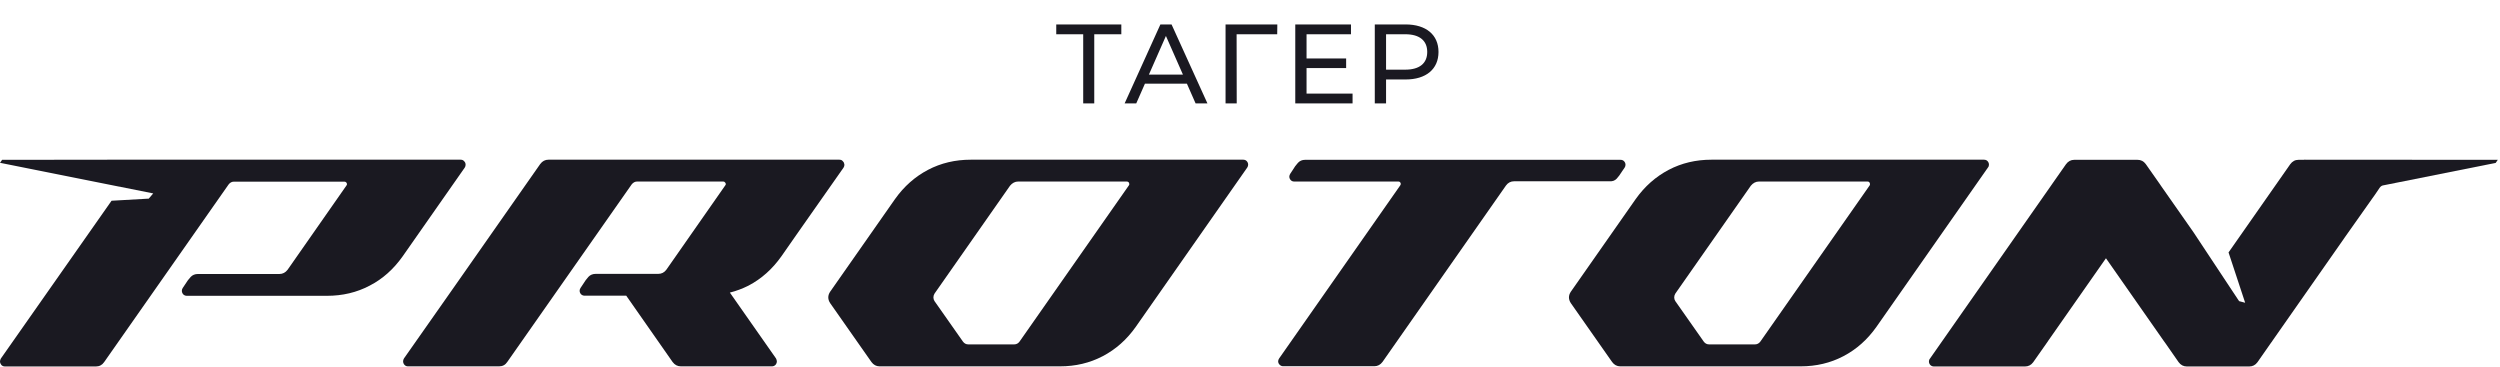 <?xml version="1.0" encoding="UTF-8"?> <svg xmlns="http://www.w3.org/2000/svg" width="266" height="39" viewBox="0 0 266 39" fill="none"><path d="M119.309 2.6V3.644H116.429V11H115.253V3.644H112.385V2.6H119.309ZM127.21 11L126.286 8.9H121.822L120.898 11H119.662L123.466 2.6H124.654L128.47 11H127.21ZM122.242 7.94H125.866L124.054 3.824L122.242 7.94ZM135.907 2.6L135.895 3.644H131.575L131.587 11H130.399V2.6H135.907ZM139.017 9.956H143.913V11H137.817V2.6H143.745V3.644H139.017V6.224H143.229V7.244H139.017V9.956ZM149.553 2.6C151.737 2.6 153.057 3.704 153.057 5.528C153.057 7.352 151.737 8.456 149.553 8.456H147.477V11H146.277V2.6H149.553ZM149.517 7.412C151.053 7.412 151.857 6.728 151.857 5.528C151.857 4.328 151.053 3.644 149.517 3.644H147.477V7.412H149.517Z" fill="#1A1921"></path><path d="M132.288 16.992H103.285C101.636 16.992 100.12 17.348 98.735 18.074C97.363 18.799 96.189 19.828 95.226 21.186L88.328 31.039C88.196 31.237 88.13 31.434 88.13 31.645C88.13 31.843 88.196 32.054 88.328 32.252L92.72 38.517C92.945 38.821 93.235 38.979 93.578 38.979H112.781C114.43 38.979 115.947 38.623 117.332 37.897C118.716 37.172 119.877 36.143 120.84 34.785L132.71 17.823C132.776 17.718 132.803 17.625 132.803 17.52C132.803 17.375 132.75 17.256 132.658 17.15C132.565 17.045 132.433 16.992 132.288 16.992ZM120.115 19.722L108.482 36.341C108.336 36.539 108.152 36.644 107.901 36.644H103.034C102.784 36.644 102.599 36.539 102.454 36.341L99.434 32.041C99.355 31.922 99.315 31.791 99.315 31.645C99.315 31.5 99.355 31.369 99.434 31.237L107.466 19.762C107.703 19.472 107.994 19.314 108.336 19.314H119.89C119.969 19.314 120.035 19.34 120.088 19.393C120.128 19.445 120.154 19.511 120.154 19.564C120.167 19.63 120.154 19.67 120.115 19.722Z" fill="#1A1921"></path><path d="M172.016 19.01C172.201 18.812 172.386 18.562 172.57 18.258L172.86 17.836C172.926 17.731 172.953 17.639 172.953 17.533C172.953 17.388 172.9 17.269 172.808 17.164C172.715 17.058 172.583 17.005 172.425 17.005H138.858C138.555 17.005 138.304 17.111 138.106 17.322C137.909 17.533 137.711 17.797 137.539 18.1C137.46 18.219 137.381 18.337 137.302 18.456C137.223 18.575 137.183 18.68 137.183 18.786C137.183 18.931 137.236 19.05 137.328 19.155C137.421 19.261 137.552 19.314 137.698 19.314H148.79C148.869 19.314 148.935 19.34 148.974 19.393C149.027 19.445 149.04 19.511 149.04 19.564C149.04 19.617 149.027 19.67 148.988 19.722L136.102 38.135C136.036 38.24 135.996 38.333 135.996 38.438C135.996 38.583 136.049 38.702 136.154 38.807C136.26 38.913 136.379 38.966 136.537 38.966H146.231C146.587 38.966 146.877 38.807 147.102 38.504L160.238 19.736C160.449 19.445 160.739 19.287 161.109 19.287H171.251C171.581 19.314 171.832 19.208 172.016 19.01Z" fill="#1A1921"></path><path d="M211.624 17.52C211.624 17.375 211.571 17.256 211.479 17.15C211.387 17.045 211.255 16.992 211.096 16.992H182.093C180.444 16.992 178.928 17.348 177.543 18.074C176.171 18.799 174.997 19.828 174.034 21.186L167.136 31.039C167.004 31.237 166.938 31.434 166.938 31.645C166.938 31.843 167.004 32.054 167.136 32.252L171.528 38.517C171.753 38.821 172.043 38.979 172.386 38.979H191.589C193.238 38.979 194.755 38.623 196.14 37.897C197.525 37.172 198.685 36.143 199.648 34.785L211.519 17.823C211.598 17.731 211.624 17.625 211.624 17.52ZM198.936 19.722L187.303 36.341C187.158 36.539 186.96 36.644 186.723 36.644H181.856C181.605 36.644 181.42 36.539 181.275 36.341L178.255 32.041C178.176 31.922 178.136 31.791 178.136 31.645C178.136 31.5 178.176 31.369 178.255 31.237L186.287 19.762C186.525 19.472 186.815 19.314 187.158 19.314H198.712C198.791 19.314 198.857 19.34 198.896 19.393C198.949 19.445 198.962 19.511 198.962 19.564C198.975 19.63 198.962 19.67 198.936 19.722Z" fill="#1A1921"></path><path d="M89.845 17.546C89.845 17.533 89.845 17.533 89.845 17.52C89.832 17.388 89.792 17.269 89.687 17.164C89.647 17.111 89.595 17.071 89.529 17.032C89.463 17.005 89.384 16.992 89.304 16.992H58.349C58.006 16.992 57.716 17.137 57.478 17.454C50.238 27.807 45.397 34.706 42.983 38.135C42.917 38.24 42.891 38.346 42.891 38.451C42.891 38.583 42.944 38.715 43.036 38.821C43.129 38.926 43.26 38.979 43.406 38.979H53.1C53.469 38.979 53.759 38.834 53.97 38.517L67.212 19.617C67.371 19.419 67.568 19.314 67.793 19.314H76.946C77.025 19.314 77.091 19.34 77.131 19.406H77.144C77.197 19.459 77.223 19.524 77.223 19.59C77.223 19.643 77.21 19.683 77.17 19.722L70.905 28.691C70.681 28.994 70.391 29.14 70.035 29.14H65.01H63.374C63.071 29.14 62.807 29.245 62.609 29.456C62.411 29.68 62.214 29.931 62.029 30.247L61.765 30.643C61.699 30.749 61.673 30.841 61.673 30.933C61.673 31.078 61.725 31.197 61.818 31.303C61.923 31.408 62.055 31.461 62.2 31.461H66.632L71.565 38.517C71.802 38.834 72.092 38.979 72.448 38.979H82.129C82.288 38.979 82.406 38.926 82.512 38.821C82.604 38.715 82.657 38.583 82.657 38.451C82.657 38.346 82.617 38.24 82.565 38.135L77.658 31.131C78.344 30.96 79.004 30.709 79.637 30.392C81.022 29.667 82.182 28.625 83.145 27.267L84.754 24.959L89.753 17.836C89.819 17.731 89.845 17.625 89.845 17.546Z" fill="#1A1921"></path><path d="M49.539 17.533C49.539 17.639 49.513 17.731 49.447 17.836L42.839 27.28C41.876 28.639 40.715 29.68 39.331 30.393C37.959 31.118 36.442 31.474 34.794 31.474H19.876C19.731 31.474 19.599 31.421 19.494 31.316C19.401 31.21 19.349 31.078 19.349 30.933C19.349 30.841 19.375 30.749 19.441 30.643L19.705 30.248C19.89 29.944 20.087 29.68 20.285 29.469C20.483 29.258 20.747 29.153 21.05 29.153H29.729C30.085 29.153 30.375 28.995 30.599 28.704L36.864 19.736C36.904 19.696 36.917 19.643 36.917 19.604C36.917 19.525 36.891 19.459 36.838 19.406C36.785 19.353 36.719 19.327 36.64 19.327H24.901C24.677 19.327 24.479 19.419 24.321 19.63L11.079 38.531C10.868 38.834 10.578 38.992 10.209 38.992H0.528C0.369 38.992 0.251 38.939 0.145 38.834C0.053 38.715 0 38.596 0 38.451C0 38.346 0.04 38.254 0.092 38.148L11.87 21.358L15.827 21.134L16.302 20.58L12.068 19.736L0 17.322L0.224 17.006L11.475 16.992H49.025C49.17 16.992 49.302 17.045 49.394 17.164C49.5 17.269 49.539 17.388 49.539 17.533Z" fill="#1A1921"></path><path d="M265.765 17.005L265.54 17.335L253.512 19.735C253.327 19.788 253.222 19.933 253.129 20.078C252.879 20.474 252.417 21.107 252.417 21.107L249.463 25.288L249.291 25.539L241.786 36.262C241.76 36.288 241.76 36.315 241.747 36.328L241.628 36.486L240.191 38.544C239.966 38.847 239.676 38.992 239.32 38.992H232.673C232.316 38.992 232.026 38.834 231.802 38.53L230.378 36.486L230.206 36.249L224.073 27.478L217.927 36.262C217.901 36.288 217.901 36.315 217.887 36.328L216.331 38.544C216.107 38.847 215.817 38.992 215.461 38.992H205.766C205.621 38.992 205.489 38.939 205.384 38.834C205.292 38.728 205.239 38.609 205.239 38.464C205.239 38.359 205.265 38.253 205.344 38.161L218.23 19.749L218.441 19.445L219.826 17.467C220.05 17.164 220.341 17.005 220.697 17.005H227.436C227.793 17.005 228.083 17.15 228.307 17.454L229.705 19.445L229.863 19.67C229.876 19.683 229.876 19.709 229.903 19.735L233.293 24.576L233.411 24.747L238.239 32.041L238.885 32.213L237.117 26.858L242.09 19.749L243.686 17.467C243.91 17.164 244.2 17.005 244.556 17.005H245.163V16.992L265.765 17.005Z" fill="#1A1921"></path></svg> 